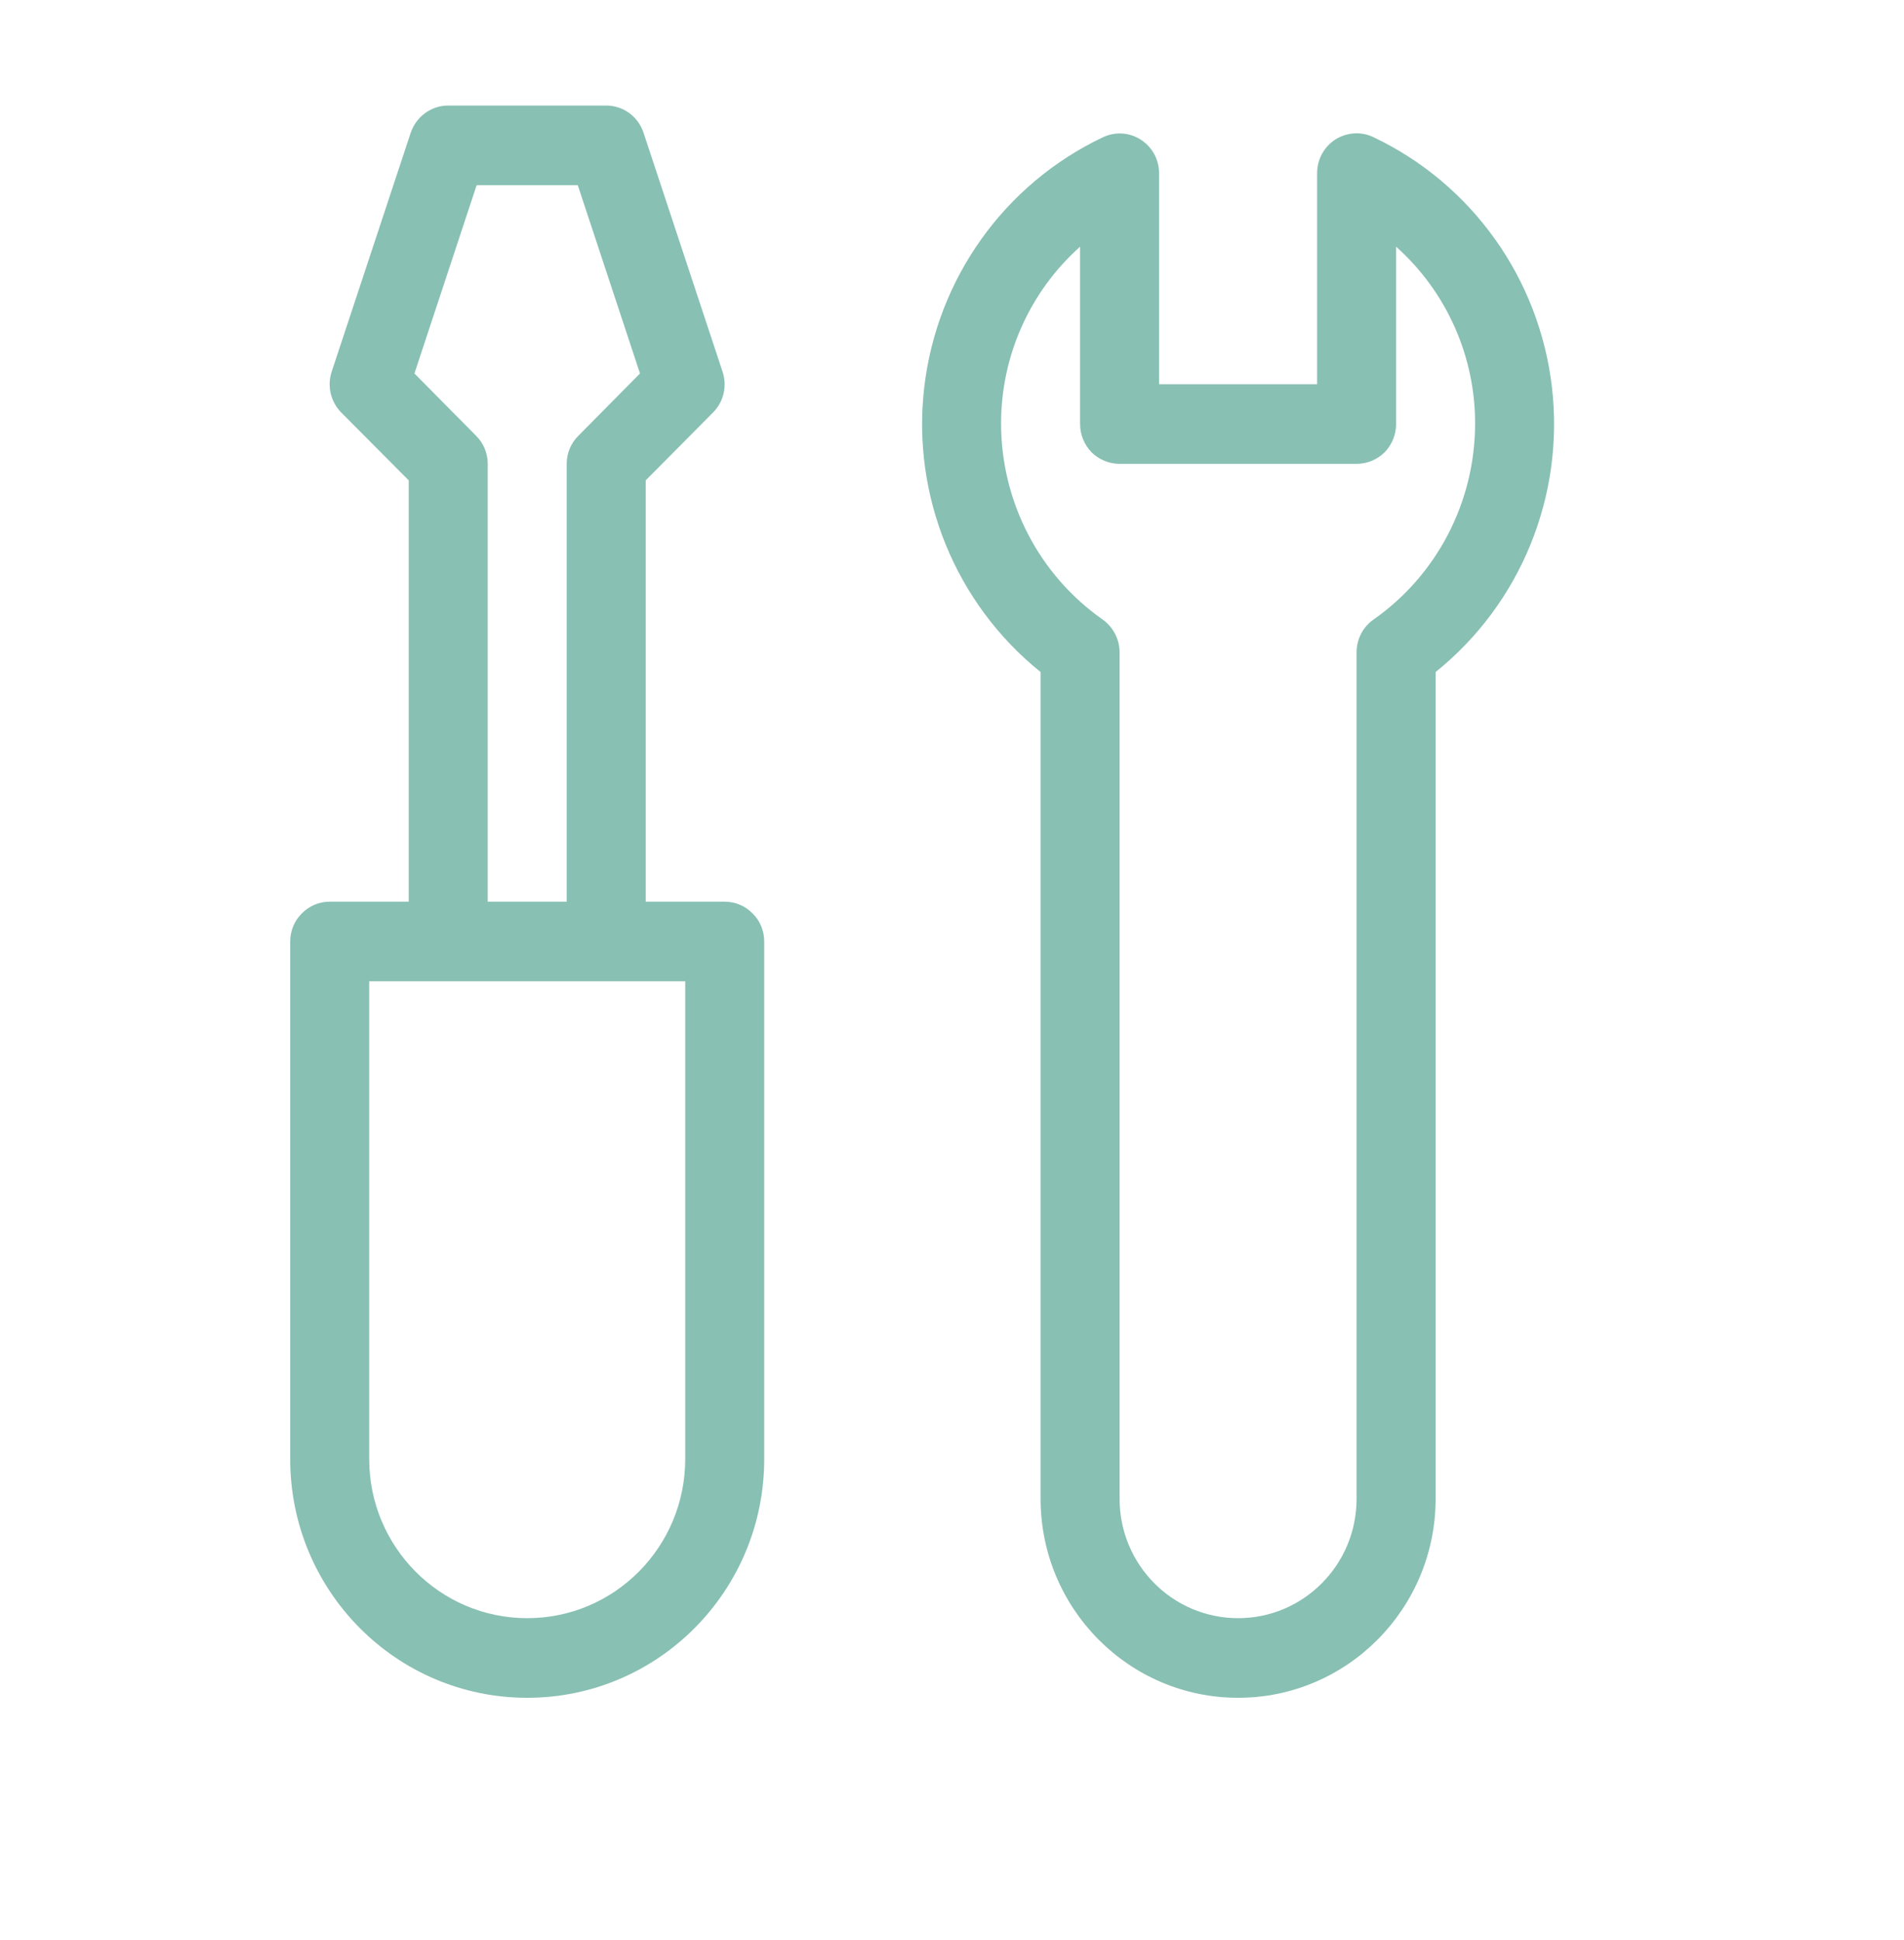 <svg width="53" height="54" viewBox="0 0 53 54" fill="none" xmlns="http://www.w3.org/2000/svg">
<path d="M20.174 25.097H17.974V13.37L19.849 11.48C20.146 11.181 20.245 10.744 20.113 10.345L17.914 3.697C17.765 3.243 17.348 2.938 16.875 2.938H12.476C12.004 2.938 11.586 3.243 11.432 3.697L9.233 10.345C9.101 10.744 9.205 11.181 9.497 11.48L11.377 13.37V25.097H9.178C8.886 25.097 8.606 25.213 8.402 25.424C8.194 25.628 8.078 25.911 8.078 26.205V40.608C8.078 44.28 11.03 47.255 14.676 47.255C18.321 47.255 21.273 44.28 21.273 40.608V26.205C21.273 25.911 21.158 25.628 20.949 25.424C20.745 25.213 20.465 25.097 20.174 25.097ZM13.252 12.129L11.536 10.395L13.268 5.154H16.083L17.815 10.395L16.1 12.129C15.891 12.334 15.775 12.616 15.775 12.91V25.097H13.576V12.91C13.576 12.616 13.461 12.334 13.252 12.129ZM19.074 40.608C19.074 43.056 17.106 45.039 14.676 45.039C12.246 45.039 10.277 43.056 10.277 40.608V27.312H19.074V40.608Z" fill="#88C0B3"/>
<path d="M38.235 3.82C37.894 3.653 37.493 3.681 37.174 3.881C36.855 4.085 36.663 4.44 36.663 4.822V10.694H32.264V4.822C32.264 4.44 32.072 4.091 31.753 3.886C31.434 3.681 31.033 3.659 30.692 3.825C27.954 5.127 26.079 7.758 25.727 10.783C25.376 13.807 26.602 16.804 28.966 18.704V41.716C28.966 44.773 31.429 47.255 34.464 47.255C37.498 47.255 39.962 44.773 39.962 41.716V18.704C42.326 16.804 43.552 13.807 43.2 10.777C42.848 7.753 40.973 5.121 38.235 3.82ZM38.23 17.247C37.938 17.452 37.762 17.79 37.762 18.156V41.716C37.762 43.555 36.283 45.039 34.464 45.039C32.644 45.039 31.165 43.555 31.165 41.716V18.156C31.165 17.796 30.989 17.458 30.698 17.247C28.927 16.007 27.872 13.974 27.866 11.802C27.861 9.913 28.663 8.118 30.065 6.866V11.802C30.065 12.096 30.181 12.378 30.384 12.589C30.593 12.794 30.873 12.91 31.165 12.91H37.762C38.054 12.91 38.334 12.794 38.543 12.589C38.747 12.378 38.862 12.096 38.862 11.802V6.866C40.264 8.118 41.067 9.913 41.061 11.802C41.056 13.974 40 16.007 38.23 17.247Z" fill="#88C0B3"/>
</svg>

